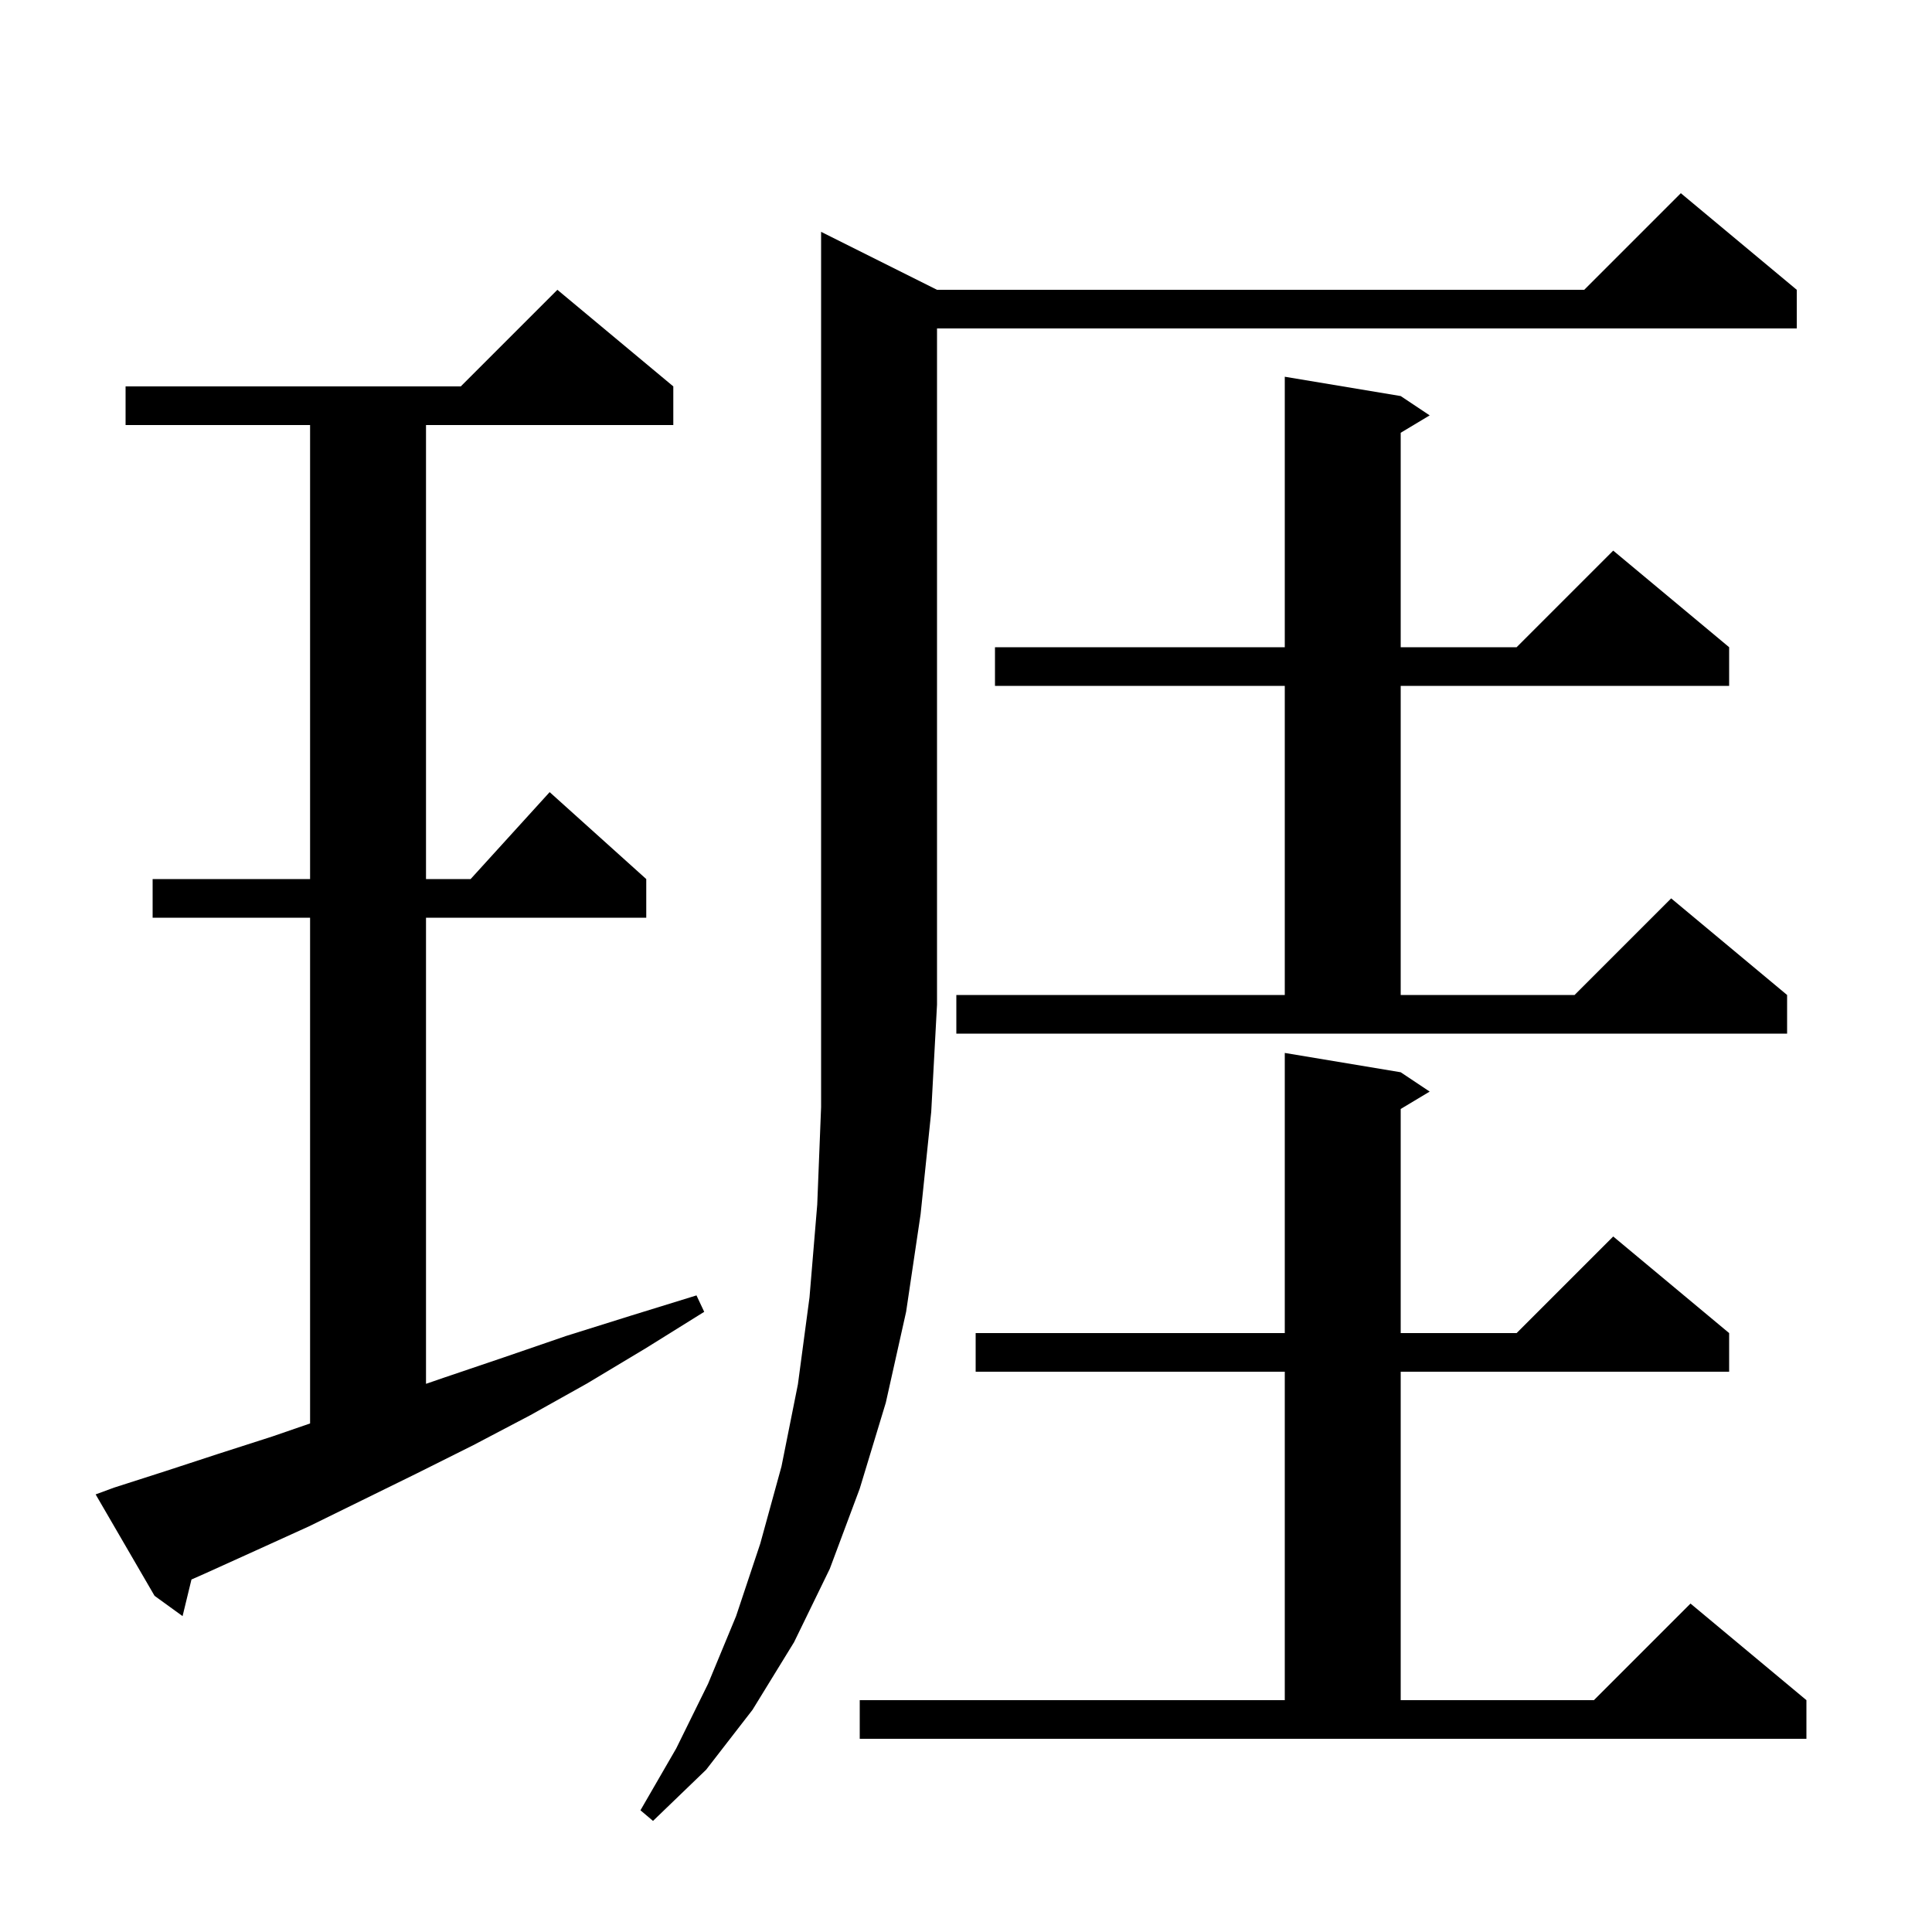 <svg xmlns="http://www.w3.org/2000/svg" xmlns:xlink="http://www.w3.org/1999/xlink" version="1.1" baseProfile="full" viewBox="0 0 200 200" width="200" height="200"><g fill="currentColor"><path d="M 97.0 30.0 L 164.0 30.0 L 174.0 20.0 L 186.0 30.0 L 186.0 34.0 L 97.0 34.0 L 97.0 104.0 L 96.4 115.1 L 95.3 125.7 L 93.8 135.8 L 91.7 145.2 L 89.0 154.1 L 85.9 162.4 L 82.2 170.0 L 77.9 177.0 L 73.1 183.2 L 67.6 188.5 L 66.3 187.4 L 70.0 181.0 L 73.3 174.3 L 76.2 167.3 L 78.7 159.8 L 80.9 151.8 L 82.6 143.3 L 83.8 134.3 L 84.6 124.7 L 85.0 114.6 L 85.0 24.0 Z M 89.0 176.0 L 133.0 176.0 L 133.0 142.0 L 101.0 142.0 L 101.0 138.0 L 133.0 138.0 L 133.0 109.0 L 145.0 111.0 L 148.0 113.0 L 145.0 114.8 L 145.0 138.0 L 157.0 138.0 L 167.0 128.0 L 179.0 138.0 L 179.0 142.0 L 145.0 142.0 L 145.0 176.0 L 165.0 176.0 L 175.0 166.0 L 187.0 176.0 L 187.0 180.0 L 89.0 180.0 Z M 11.8 154.0 L 17.1 152.3 L 22.6 150.5 L 28.2 148.7 L 32.1 147.355 L 32.1 95.0 L 15.8 95.0 L 15.8 91.0 L 32.1 91.0 L 32.1 44.0 L 13.0 44.0 L 13.0 40.0 L 47.7 40.0 L 57.7 30.0 L 69.7 40.0 L 69.7 44.0 L 44.1 44.0 L 44.1 91.0 L 48.718 91.0 L 56.9 82.0 L 66.9 91.0 L 66.9 95.0 L 44.1 95.0 L 44.1 143.254 L 46.0 142.6 L 52.2 140.5 L 58.6 138.3 L 65.3 136.2 L 72.1 134.1 L 72.9 135.8 L 66.8 139.6 L 60.8 143.2 L 54.9 146.5 L 49.0 149.6 L 43.2 152.5 L 37.5 155.3 L 32.0 158.0 L 26.5 160.5 L 21.2 162.9 L 19.82 163.51 L 18.9 167.3 L 16.0 165.2 L 9.9 154.7 Z M 145.0 41.0 L 148.0 43.0 L 145.0 44.8 L 145.0 67.0 L 157.0 67.0 L 167.0 57.0 L 179.0 67.0 L 179.0 71.0 L 145.0 71.0 L 145.0 103.0 L 163.0 103.0 L 173.0 93.0 L 185.0 103.0 L 185.0 107.0 L 99.0 107.0 L 99.0 103.0 L 133.0 103.0 L 133.0 71.0 L 103.0 71.0 L 103.0 67.0 L 133.0 67.0 L 133.0 39.0 Z "/></g></svg>